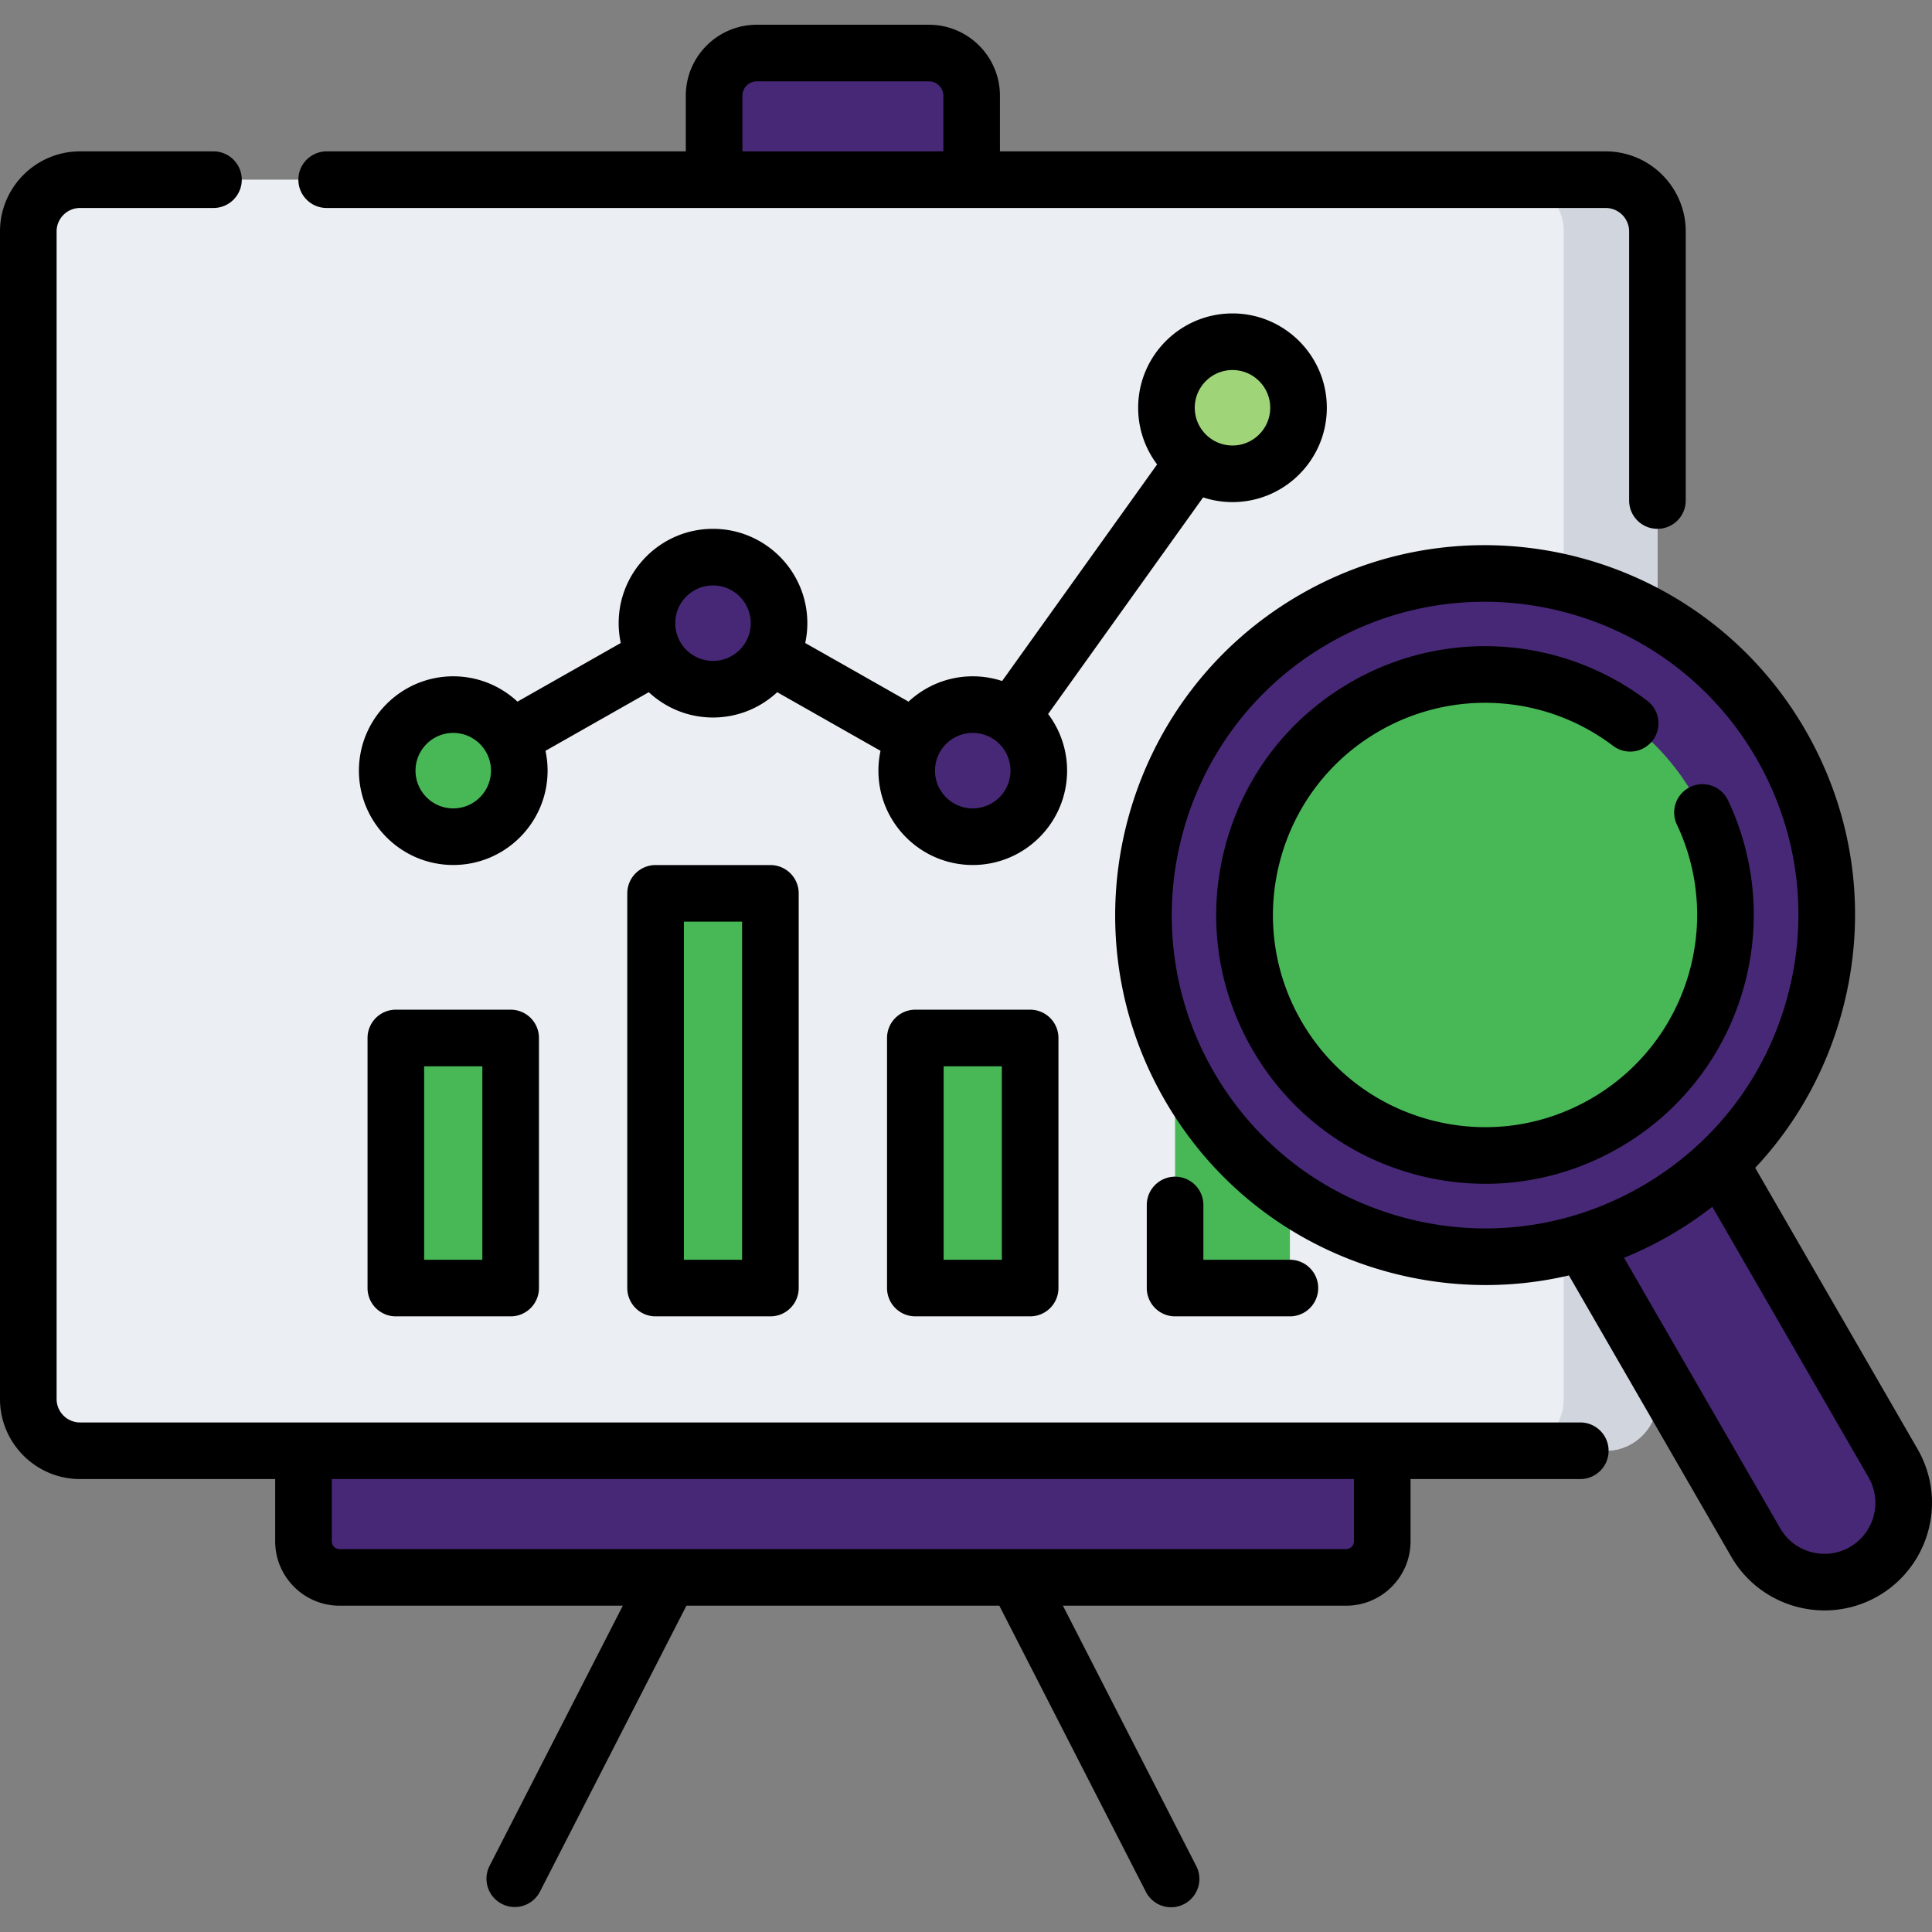<svg xmlns="http://www.w3.org/2000/svg" xmlns:xlink="http://www.w3.org/1999/xlink" width="512" height="512" x="0" y="0" viewBox="0 0 512 512" style="enable-background:new 0 0 512 512" xml:space="preserve" class=""><rect x="0" y="0" width="512" height="512" fill="#808080" stroke="none"/>  <g>    <path d="M7.5 61.331V370.75c0 7.575 6.141 13.715 13.716 13.715h404.307c7.575 0 13.716-6.141 13.716-13.715V61.331c0-7.575-6.141-13.716-13.716-13.716H21.216C13.641 47.616 7.5 53.756 7.5 61.331z" style="" fill="#ebeef2" data-original="#ebeef2" class=""></path>    <path d="M425.522 47.616h-24.833c7.575 0 13.715 6.141 13.715 13.716V370.75c0 7.575-6.141 13.716-13.715 13.716h24.833c7.575 0 13.716-6.141 13.716-13.716V61.331c0-7.575-6.141-13.715-13.716-13.715z" style="" fill="#d1d6de" data-original="#d1d6de"></path>    <circle cx="120.115" cy="204.23" r="17.501" style="" fill="#48b856" data-original="#5c9cee" class="" opacity="1"></circle>    <circle cx="188.951" cy="165.146" r="17.501" style="" fill="#472876" data-original="#f2df33" class="" opacity="1"></circle>    <circle cx="257.787" cy="204.23" r="17.501" style="" fill="#472876" data-original="#ed5575" class="" opacity="1"></circle>    <circle cx="326.623" cy="108.061" r="17.501" style="" fill="#9fd479" data-original="#9fd479"></circle>    <path d="M80.428 408.47v-24.005H366.31v24.005a9.553 9.553 0 0 1-9.553 9.553H89.981a9.553 9.553 0 0 1-9.553-9.553z" style="" fill="#472876" data-original="#f2df33" class="" opacity="1"></path>    <path d="M342.06 384.465v24.005a9.553 9.553 0 0 1-9.553 9.553h24.25a9.553 9.553 0 0 0 9.553-9.553v-24.005h-24.25z" style="" fill="#472876" data-original="#fcab29" class="" opacity="1"></path>    <path d="M189.243 47.616V25.374c0-6.25 5.067-11.317 11.317-11.317h45.618c6.25 0 11.317 5.067 11.317 11.317v22.241h-68.252z" style="" fill="#472876" data-original="#f2df33" class="" opacity="1"></path>    <path d="M246.178 14.058h-24.422c6.25 0 11.317 5.067 11.317 11.317v22.241h24.422V25.375c0-6.251-5.067-11.317-11.317-11.317z" style="" fill="#472876" data-original="#fcab29" class="" opacity="1"></path>    <path d="M104.902 275.076h30.427v66.273h-30.427zM173.738 236.748h30.427v104.6h-30.427zM242.573 275.076H273v66.273h-30.427zM311.409 206.861h30.427v134.488h-30.427z" style="" fill="#48b856" data-original="#48cfb7" class="" opacity="1"></path>    <path d="m409.456 312.072 55.832 96.705c5.802 10.05 18.653 13.493 28.702 7.691 10.05-5.802 13.493-18.653 7.691-28.702l-55.832-96.705-36.393 21.011z" style="" fill="#472876" data-original="#ed5575" class="" opacity="1"></path>    <path d="m445.849 291.06-36.393 21.011 21.764 37.697c6.534-2.303 12.952-5.231 19.169-8.821s11.962-7.683 17.224-12.191l-21.764-37.696z" style="" fill="#472876" data-original="#cc3a60" class="" opacity="1"></path>    <circle cx="393.54" cy="242.482" r="90.527" style="" fill="#472876" data-original="#f2df33" class="" opacity="1"></circle>    <circle cx="393.54" cy="242.482" r="63.709" style="" fill="#48b856" data-original="#5c9cee" class="" opacity="1"></circle>    <path d="M326.623 133.062c13.785 0 25-11.215 25-25s-11.215-25.001-25-25.001-25 11.216-25 25.001c0 5.63 1.872 10.83 5.025 15.014l-41.076 57.401a24.9 24.9 0 0 0-7.784-1.247c-6.569 0-12.551 2.551-17.017 6.709l-27.379-15.536a24.96 24.96 0 0 0 .561-5.257c0-13.785-11.215-25-25-25s-25 11.215-25 25c0 1.803.196 3.561.561 5.257l-27.379 15.536c-4.466-4.158-10.448-6.708-17.017-6.708-13.785 0-25 11.216-25 25.001s11.215 25.001 25 25.001 25-11.216 25-25.001a24.96 24.96 0 0 0-.561-5.257l27.379-15.536c4.466 4.158 10.448 6.709 17.017 6.709 6.569 0 12.55-2.551 17.017-6.708l27.379 15.536a24.96 24.96 0 0 0-.561 5.257c0 13.785 11.215 25.001 25 25.001 13.786 0 25.001-11.216 25.001-25.001a24.871 24.871 0 0 0-5.026-15.016l41.076-57.401a24.923 24.923 0 0 0 7.784 1.246zm0-35.001c5.514 0 10 4.486 10 10.001 0 5.514-4.486 10-10 10s-10-4.486-10-10c-.001-5.515 4.485-10.001 10-10.001zm-206.508 116.17c-5.514 0-10-4.486-10-10.001s4.486-10.001 10-10.001 10 4.486 10 10.001-4.486 10.001-10 10.001zm68.836-39.085c-5.514 0-10-4.486-10-10.001 0-5.514 4.486-10 10-10s10 4.486 10 10c.001 5.515-4.486 10.001-10 10.001zm68.836 39.085c-5.514 0-10-4.486-10-10.001s4.486-10.001 10-10.001c5.515 0 10.001 4.486 10.001 10.001s-4.487 10.001-10.001 10.001z" fill="#000000" opacity="1" data-original="#000000" class=""></path>    <path d="M418.796 376.965H21.215A6.222 6.222 0 0 1 15 370.75V61.331a6.222 6.222 0 0 1 6.215-6.215h35.356c4.142 0 7.5-3.357 7.5-7.5s-3.358-7.5-7.5-7.5H21.215C9.517 40.116 0 49.633 0 61.331V370.75c0 11.698 9.517 21.215 21.215 21.215h51.713v16.506c0 9.403 7.65 17.053 17.053 17.053h75.074l-35.34 68.998a7.5 7.5 0 0 0 13.35 6.838l38.843-75.836h82.922l38.843 75.836a7.498 7.498 0 0 0 10.094 3.257 7.5 7.5 0 0 0 3.256-10.095l-35.34-68.998h75.074c9.403 0 17.053-7.649 17.053-17.053v-16.506h44.986c4.142 0 7.5-3.357 7.5-7.5s-3.358-7.5-7.5-7.5zm-59.986 31.506a2.055 2.055 0 0 1-2.053 2.053H89.981a2.055 2.055 0 0 1-2.053-2.053v-16.506H358.81v16.506zM86.571 55.116h338.951a6.222 6.222 0 0 1 6.215 6.215v71.311c0 4.143 3.358 7.5 7.5 7.5s7.5-3.357 7.5-7.5V61.331c0-11.698-9.517-21.215-21.215-21.215H264.995V25.374c0-10.375-8.441-18.816-18.817-18.816H200.56c-10.375 0-18.817 8.441-18.817 18.816v14.742H86.571c-4.142 0-7.5 3.357-7.5 7.5s3.358 7.5 7.5 7.5zm110.172-29.742a3.82 3.82 0 0 1 3.817-3.816h45.618a3.821 3.821 0 0 1 3.817 3.816v14.742h-53.251V25.374z" fill="#000000" opacity="1" data-original="#000000" class=""></path>    <path d="M104.902 267.576a7.5 7.5 0 0 0-7.5 7.5v66.272a7.5 7.5 0 0 0 7.5 7.5h30.427a7.5 7.5 0 0 0 7.5-7.5v-66.272a7.5 7.5 0 0 0-7.5-7.5h-30.427zm22.927 66.273h-15.427v-51.272h15.427v51.272zM173.737 229.248a7.5 7.5 0 0 0-7.5 7.5v104.601a7.5 7.5 0 0 0 7.5 7.5h30.427a7.5 7.5 0 0 0 7.5-7.5V236.748a7.5 7.5 0 0 0-7.5-7.5h-30.427zm22.928 104.601h-15.427v-89.601h15.427v89.601zM242.573 267.576a7.5 7.5 0 0 0-7.5 7.5v66.272a7.5 7.5 0 0 0 7.5 7.5H273a7.5 7.5 0 0 0 7.5-7.5v-66.272a7.5 7.5 0 0 0-7.5-7.5h-30.427zm22.927 66.273h-15.427v-51.272H265.5v51.272zM311.409 311.832a7.5 7.5 0 0 0-7.5 7.5v22.017a7.5 7.5 0 0 0 7.5 7.5h30.427c4.142 0 7.5-3.357 7.5-7.5s-3.358-7.5-7.5-7.5h-22.927v-14.517a7.5 7.5 0 0 0-7.5-7.5zM508.175 384.019l-43.027-74.526c10.901-11.619 18.839-25.816 23.079-41.64 6.777-25.291 3.299-51.708-9.793-74.384-27.026-46.813-87.097-62.906-133.907-35.881-46.811 27.025-62.906 87.096-35.88 133.907 13.092 22.676 34.231 38.896 59.522 45.674a98.565 98.565 0 0 0 25.53 3.382c7.442 0 14.841-.856 22.077-2.55l43.018 74.528c5.273 9.137 14.875 14.25 24.737 14.249 4.833 0 9.729-1.229 14.208-3.813 8.796-5.077 14.261-14.544 14.261-24.706 0-4.979-1.322-9.902-3.825-14.24zM372.051 322.68c-21.421-5.74-39.326-19.479-50.415-38.685-22.89-39.648-9.257-90.526 30.39-113.417 13.043-7.53 27.296-11.106 41.374-11.106 28.715 0 56.683 14.893 72.043 41.497 11.088 19.206 14.034 41.58 8.294 63.002-5.74 21.422-19.479 39.325-38.685 50.414-19.205 11.089-41.579 14.033-63.001 8.295zm118.191 87.293c-6.453 3.726-14.733 1.508-18.456-4.942l-41.388-71.704a99.523 99.523 0 0 0 12.156-5.951 99.317 99.317 0 0 0 11.23-7.566l41.4 71.707A13.528 13.528 0 0 1 497 398.26a13.56 13.56 0 0 1-6.758 11.713z" fill="#000000" opacity="1" data-original="#000000" class=""></path>    <path d="M461.542 263.611c5.295-17.056 4.034-35.316-3.551-51.416a7.5 7.5 0 1 0-13.569 6.392c5.983 12.7 6.976 27.109 2.795 40.575-4.204 13.54-13.286 24.903-25.573 31.997-13.002 7.508-28.151 9.5-42.652 5.615-14.502-3.886-26.624-13.187-34.13-26.189-15.497-26.841-6.267-61.285 20.574-76.782a56.131 56.131 0 0 1 62.051 3.857 7.498 7.498 0 0 0 10.506-1.455 7.5 7.5 0 0 0-1.456-10.506 71.1 71.1 0 0 0-78.602-4.887c-16.472 9.51-28.255 24.866-33.178 43.238s-2.396 37.562 7.114 54.034c9.51 16.473 24.866 28.255 43.238 33.179a71.6 71.6 0 0 0 18.546 2.457c12.338 0 24.517-3.236 35.488-9.571 15.567-8.986 27.073-23.382 32.399-40.538z" fill="#000000" opacity="1" data-original="#000000" class=""></path>  </g></svg>